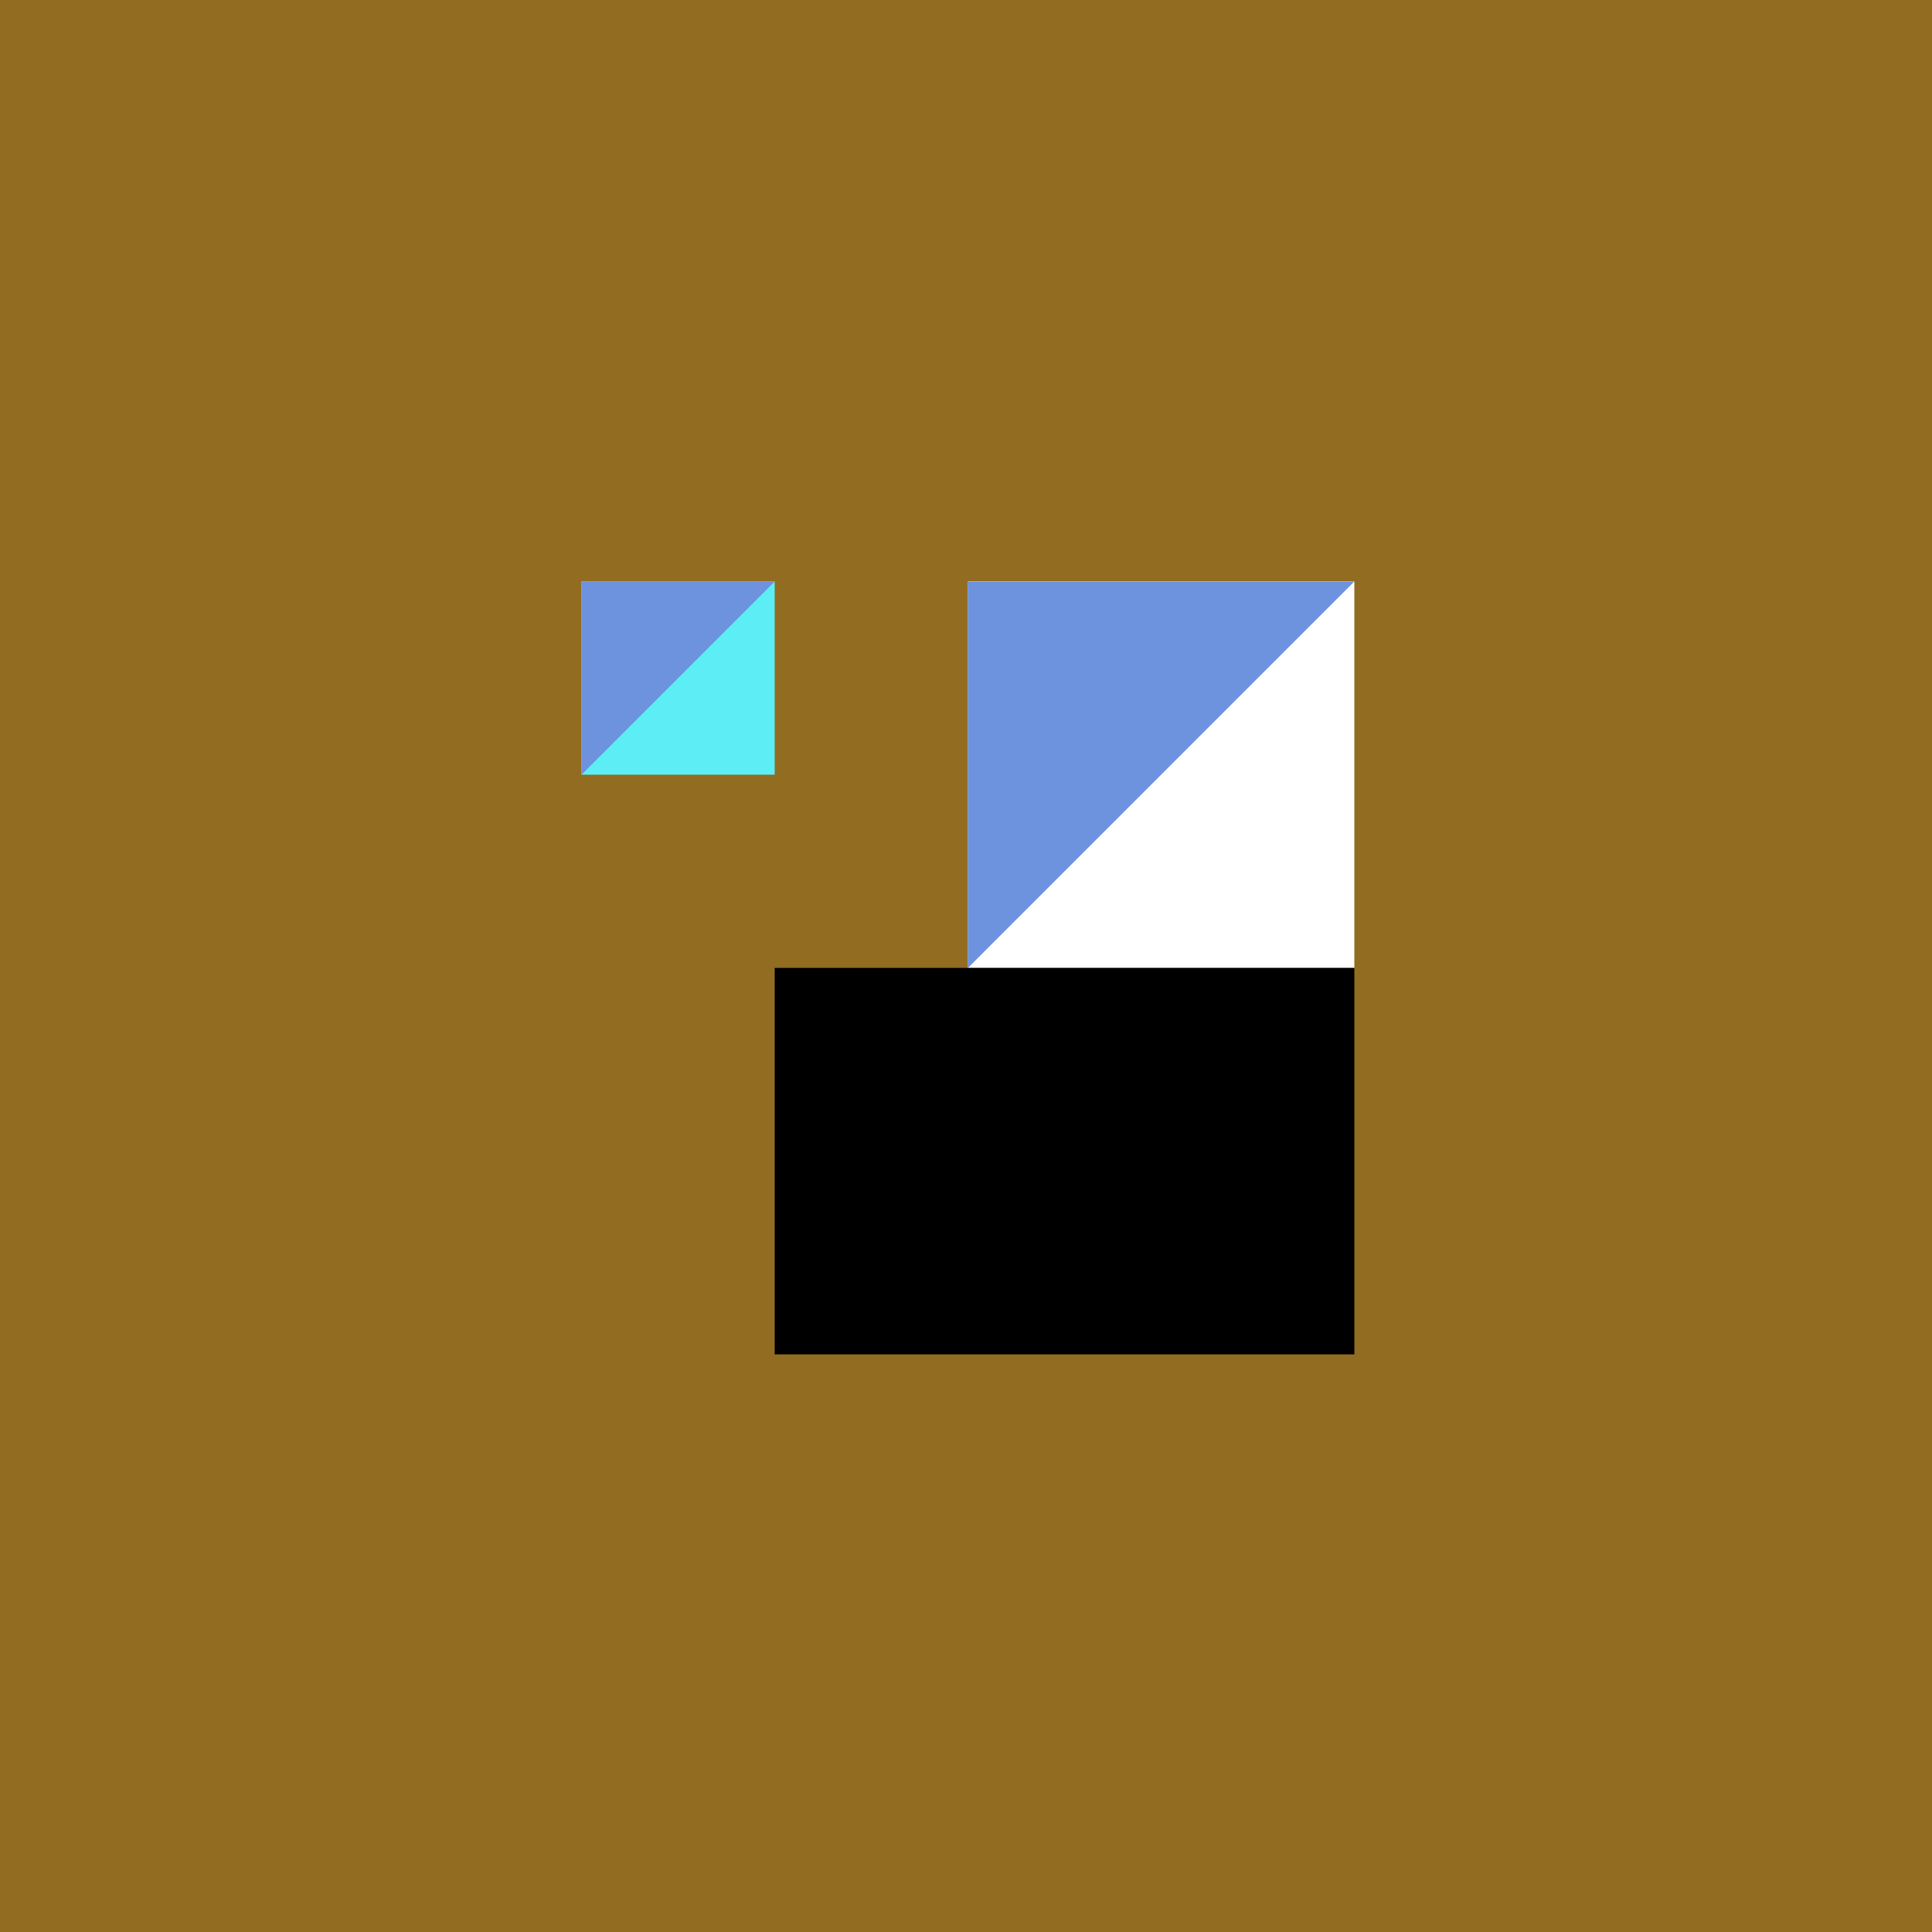<svg viewBox="0 0 1000 1000" xmlns="http://www.w3.org/2000/svg">
<rect fill="#916c21" height="1000" width="1000"></rect>
<rect fill="white" height="200" width="200" y="301" x="501"></rect>
<rect fill="#5deef5" height="100" width="100" y="301" x="301"></rect>
<path fill="#6e93de" d="M301 401L301 301L401 301Z"></path>
<path fill="#6e93de" d="M501 501L501 301L701 301Z"></path>
<rect fill="black" height="200" width="300" y="501" x="401"></rect>
</svg>